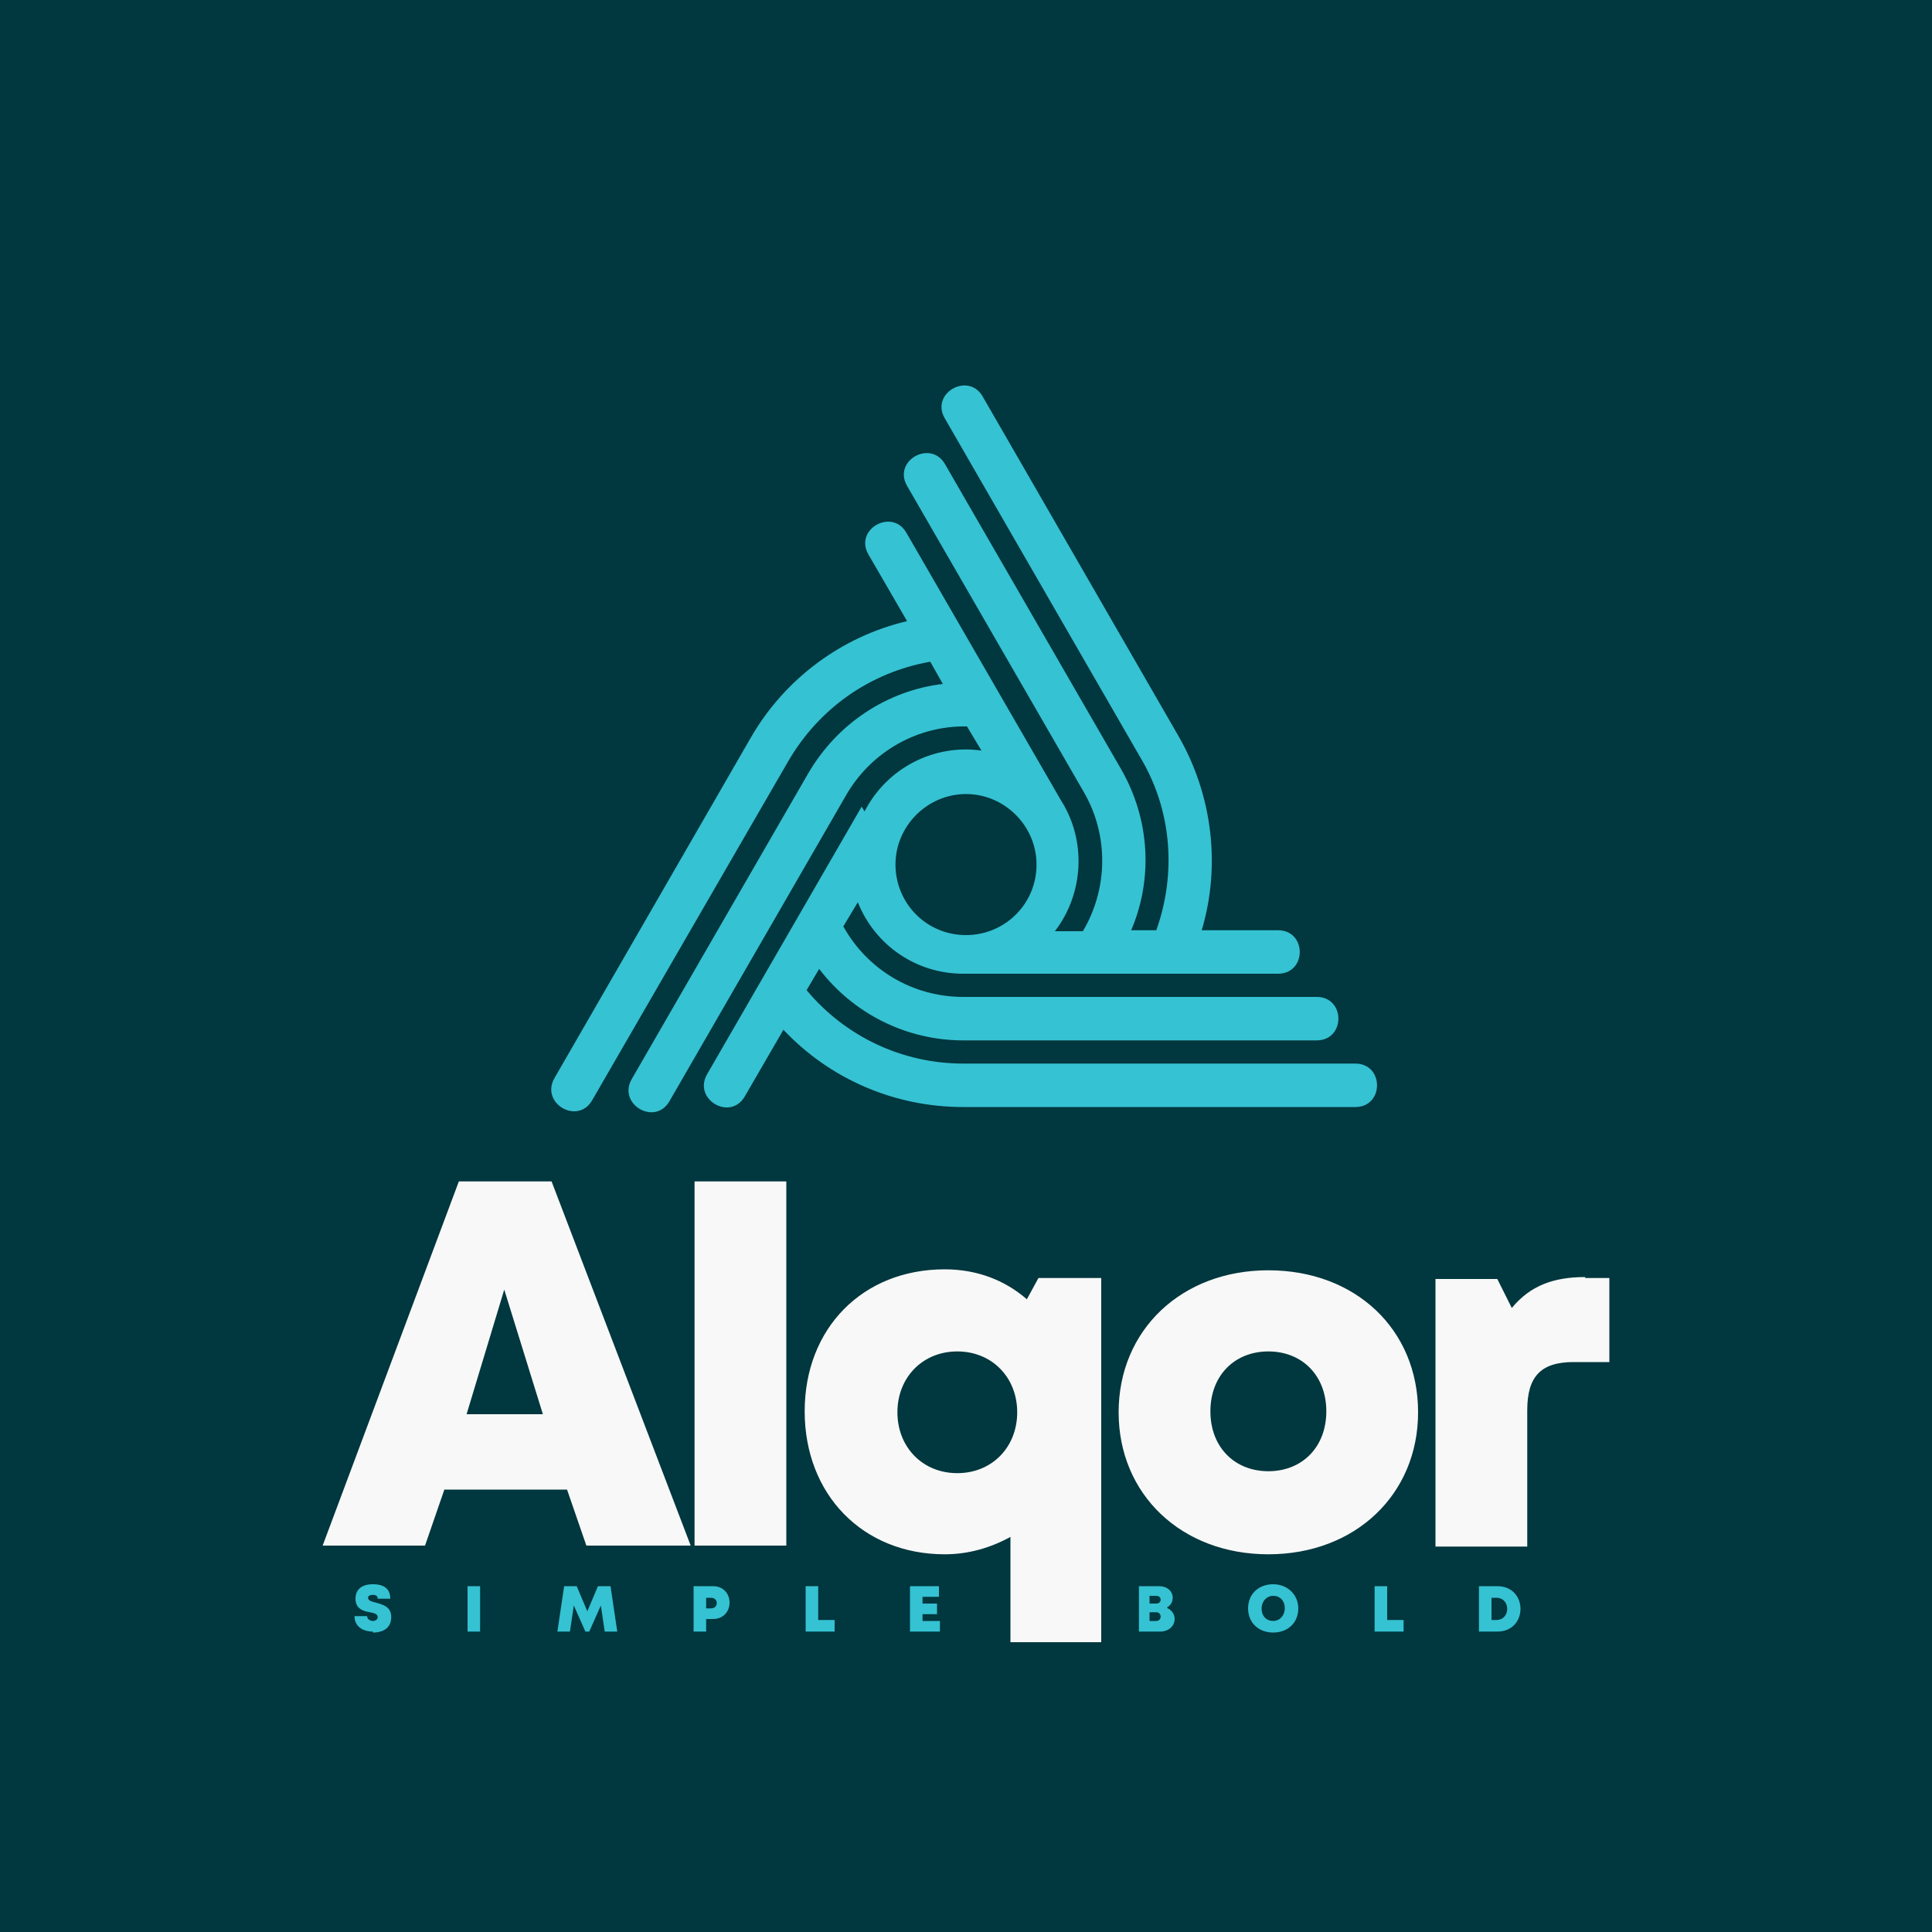 <?xml version="1.0" encoding="UTF-8"?>
<!DOCTYPE svg PUBLIC "-//W3C//DTD SVG 1.1//EN" "http://www.w3.org/Graphics/SVG/1.1/DTD/svg11.dtd">
<!-- Creator: CorelDRAW 2023 -->
<svg xmlns="http://www.w3.org/2000/svg" xml:space="preserve" width="2000px" height="2000px" version="1.1" style="shape-rendering:geometricPrecision; text-rendering:geometricPrecision; image-rendering:optimizeQuality; fill-rule:evenodd; clip-rule:evenodd"
viewBox="0 0 2000 2000"
 xmlns:xlink="http://www.w3.org/1999/xlink"
 xmlns:xodm="http://www.corel.com/coreldraw/odm/2003">
 <defs>
  <style type="text/css">
   <![CDATA[
    .fil0 {fill:#01373E}
    .fil2 {fill:#35C2D3;fill-rule:nonzero}
    .fil1 {fill:#F8F8F8;fill-rule:nonzero}
   ]]>
  </style>
 </defs>
 <g id="Layer_x0020_1">
  <polygon class="fil0" points="0,0 2000,0 2000,2000 0,2000 "/>
  <path class="fil1" d="M1641 1322c-33,0 -57,9 -76,32l-15 -30 -64 0 0 277 95 0 0 -141c0,-35 14,-50 48,-50l37 0 0 -87 -25 0zm-328 287c90,0 155,-62 155,-147 0,-86 -65,-147 -155,-147 -90,0 -155,62 -155,147 0,85 65,147 155,147zm0 -86c-35,0 -60,-25 -60,-62 0,-37 25,-62 60,-62 35,0 60,25 60,62 0,37 -25,62 -60,62l0 0zm-238 -200l-12 22c-23,-20 -52,-31 -85,-31 -85,0 -145,61 -145,147 0,86 60,148 145,148 25,0 48,-7 68,-18l0 109 94 0 0 -377 -65 0zm-84 202c-36,0 -62,-27 -62,-63 0,-36 26,-63 62,-63 36,0 62,27 62,63 0,36 -26,63 -62,63zm-272 75l95 0 0 -377 -95 0 0 377zm-113 0l109 0 -144 -377 -96 0 -141 377 106 0 20 -58 127 0 20 58zm-44 -136l-79 0 39 -129 40 129z"/>
  <path class="fil2" d="M386 1690c11,0 19,-5 19,-16 0,-11 -9,-13 -16,-15 -4,-1 -8,-2 -8,-5 0,-2 2,-3 5,-3 3,0 5,1 5,4l13 0c0,-10 -6,-15 -18,-15 -11,0 -18,5 -18,15 0,11 9,13 15,14 5,1 8,2 8,5 0,3 -3,4 -5,4 -3,0 -6,-2 -6,-5l-13 0c0,11 9,16 19,16zm98 -1l13 0 0 -47 -13 0 0 47zm155 0l-7 -47 -13 0 -11 26 -11 -26 -13 0 -7 47 13 0 4 -27 12 27 4 0 12 -27 4 27 13 0zm99 -47l-20 0 0 47 13 0 0 -13 7 0c23,0 23,-34 0,-34zm-2 23l-5 0 0 -11 5 0c8,0 8,11 0,11zm111 12l0 -35 -13 0 0 47 30 0 0 -12 -17 0zm108 1l0 -7 15 0 0 -11 -15 0 0 -7 17 0 0 -11 -30 0 0 47 31 0 0 -11 -18 0zm253 -14c4,-2 6,-6 6,-10 0,-7 -6,-12 -14,-12l-21 0 0 47 22 0c9,0 15,-6 15,-13 0,-5 -3,-9 -7,-11zm-11 -4l-7 0 0 -8 7 0c6,0 6,8 0,8zm0 18l-7 0 0 -9 7 0c6,0 6,9 0,9zm121 12c15,0 26,-10 26,-25 0,-14 -11,-25 -26,-25 -15,0 -26,10 -26,25 0,15 11,25 26,25zm0 -12c-7,0 -12,-5 -12,-13 0,-7 5,-13 12,-13 7,0 12,5 12,13 0,7 -5,13 -12,13zm118 -1l0 -35 -13 0 0 47 30 0 0 -12 -17 0zm114 -35l-19 0 0 47 19 0c32,0 32,-47 0,-47zm-1 35l-5 0 0 -23 5 0c15,0 15,23 0,23z"/>
  <path class="fil2" d="M895 840c23,-45 72,-70 121,-63l-15 -25c-51,-1 -99,26 -125,71l-183 317c-15,26 -54,3 -39,-23l183 -317c30,-51 81,-85 139,-92l-13 -23c-62,11 -115,48 -147,103l-203 351c-15,26 -54,3 -39,-23l203 -352c35,-61 94,-105 162,-121l-40 -69c-15,-26 24,-48 39,-23 53,92 107,185 160,277 27,42 24,97 -6,136l29 0c26,-44 27,-99 1,-144l-183 -317c-15,-26 24,-48 39,-23l183 317c29,51 33,112 10,166l26 0c21,-59 16,-124 -16,-178l-203 -352c-15,-26 24,-48 39,-23l203 352c35,61 44,134 24,201l79 0c30,0 30,45 0,45l-326 0c-48,0 -91,-29 -109,-74l-15 25c25,45 72,73 124,73l366 0c30,0 30,45 0,45l-366 0c-59,0 -114,-28 -149,-74l-13 22c40,48 99,76 162,76l406 0c30,0 30,45 0,45l-406 0c-71,0 -138,-29 -186,-80l-40 69c-15,26 -54,3 -39,-23l160 -277zm105 -18c-40,0 -73,33 -73,73 0,40 32,73 73,73 40,0 73,-32 73,-73 0,-40 -33,-73 -73,-73z"/>
 </g>
</svg>
